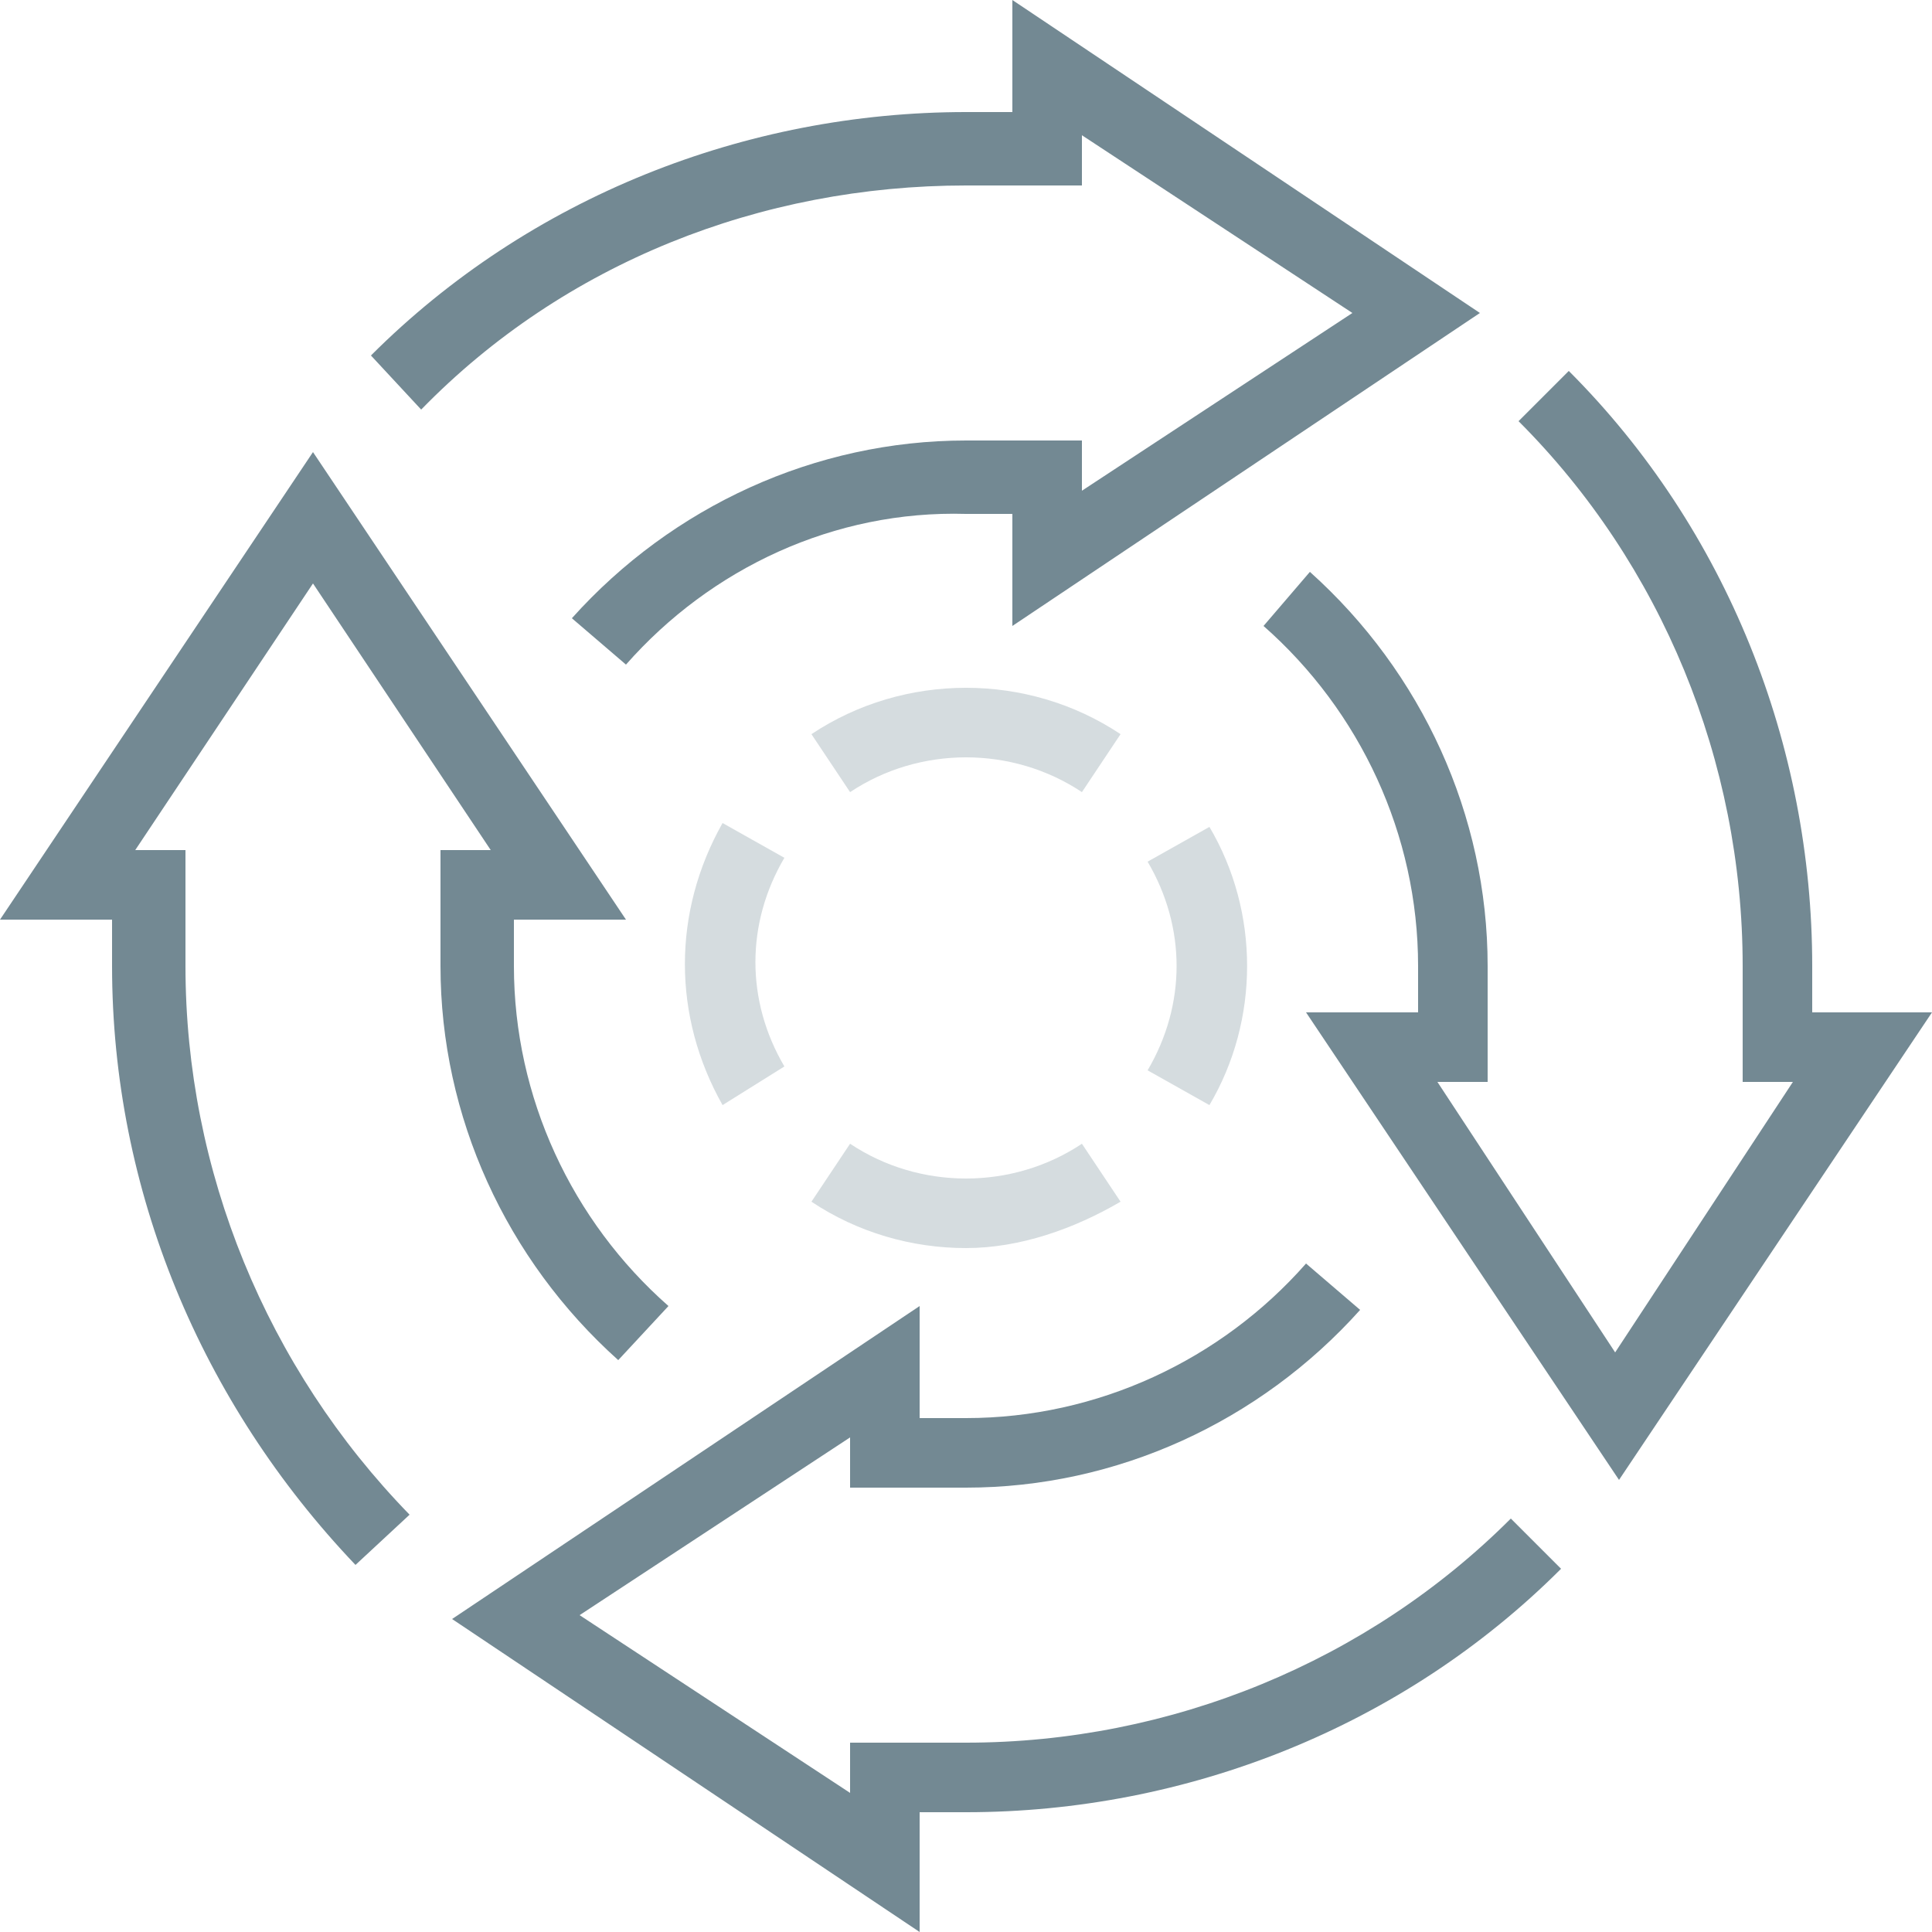 <?xml version="1.0" encoding="utf-8"?>
<!-- Generator: Adobe Illustrator 25.2.0, SVG Export Plug-In . SVG Version: 6.00 Build 0)  -->
<svg version="1.1" id="Layer_1" xmlns="http://www.w3.org/2000/svg" xmlns:xlink="http://www.w3.org/1999/xlink" x="0px" y="0px"
	 viewBox="0 0 50 50" style="enable-background:new 0 0 50 50;" xml:space="preserve">
<style type="text/css">
	.st0{fill:#738993;}
	.st1{opacity:0.3;fill:#738993;}
</style>
<g id="Group_18607">
	<path class="st0" d="M16.2,17.2L14.8,16c2.6-2.9,6.3-4.6,10.2-4.6h3v1.3l7-4.6l-7-4.6v1.3h-3c-5.3,0-10.4,2-14.1,5.8L9.6,9.2
		c4.1-4.1,9.7-6.3,15.4-6.3h1.2V0l12.1,8.1l-12.1,8.1v-2.9H25C21.6,13.2,18.4,14.7,16.2,17.2z"/>
	<path class="st0" d="M9.2,40.5C5.2,36.3,2.9,30.8,2.9,25v-1.2H0l8.1-12.1l8.1,12.1h-2.9V25c0,3.4,1.5,6.6,4,8.8L16,35.2
		c-2.9-2.6-4.6-6.3-4.6-10.2v-3h1.3l-4.6-6.9L3.5,22h1.3v3c0,5.3,2.1,10.4,5.8,14.2L9.2,40.5z"/>
	<path class="st0" d="M23.8,50l-12.1-8.1l12.1-8.1v2.9H25c3.4,0,6.6-1.5,8.8-4l1.4,1.2c-2.6,2.9-6.3,4.6-10.2,4.6h-3v-1.3l-7,4.6
		l7,4.6v-1.3h3c5.3,0,10.4-2.1,14.1-5.8l1.3,1.3c-4.1,4.1-9.7,6.3-15.4,6.3h-1.2L23.8,50L23.8,50z"/>
	<path class="st0" d="M41.9,38.3l-8.1-12.1h2.9V25c0-3.4-1.5-6.6-4-8.8l1.2-1.4c2.9,2.6,4.6,6.3,4.6,10.2v3h-1.3l4.6,7l4.6-7h-1.3
		v-3c0-5.3-2.1-10.4-5.8-14.1l1.3-1.3c4.1,4.1,6.3,9.7,6.3,15.4v1.2H50L41.9,38.3z"/>
	<path class="st1" d="M28,20.5c-1.8-1.2-4.2-1.2-6,0l-1-1.5c2.4-1.6,5.6-1.6,8,0L28,20.5z"/>
	<path class="st1" d="M18.7,28.6c-1.3-2.3-1.3-5,0-7.3l1.6,0.9c-1,1.7-1,3.7,0,5.4L18.7,28.6z"/>
	<path class="st1" d="M31.3,28.6l-1.6-0.9c1-1.7,1-3.7,0-5.4l1.6-0.9C32.6,23.6,32.6,26.4,31.3,28.6z"/>
	<path class="st1" d="M25,32.3c-1.4,0-2.8-0.4-4-1.2l1-1.5c1.8,1.2,4.2,1.2,6,0l1,1.5C27.8,31.8,26.4,32.3,25,32.3z"/>
</g>
</svg>
